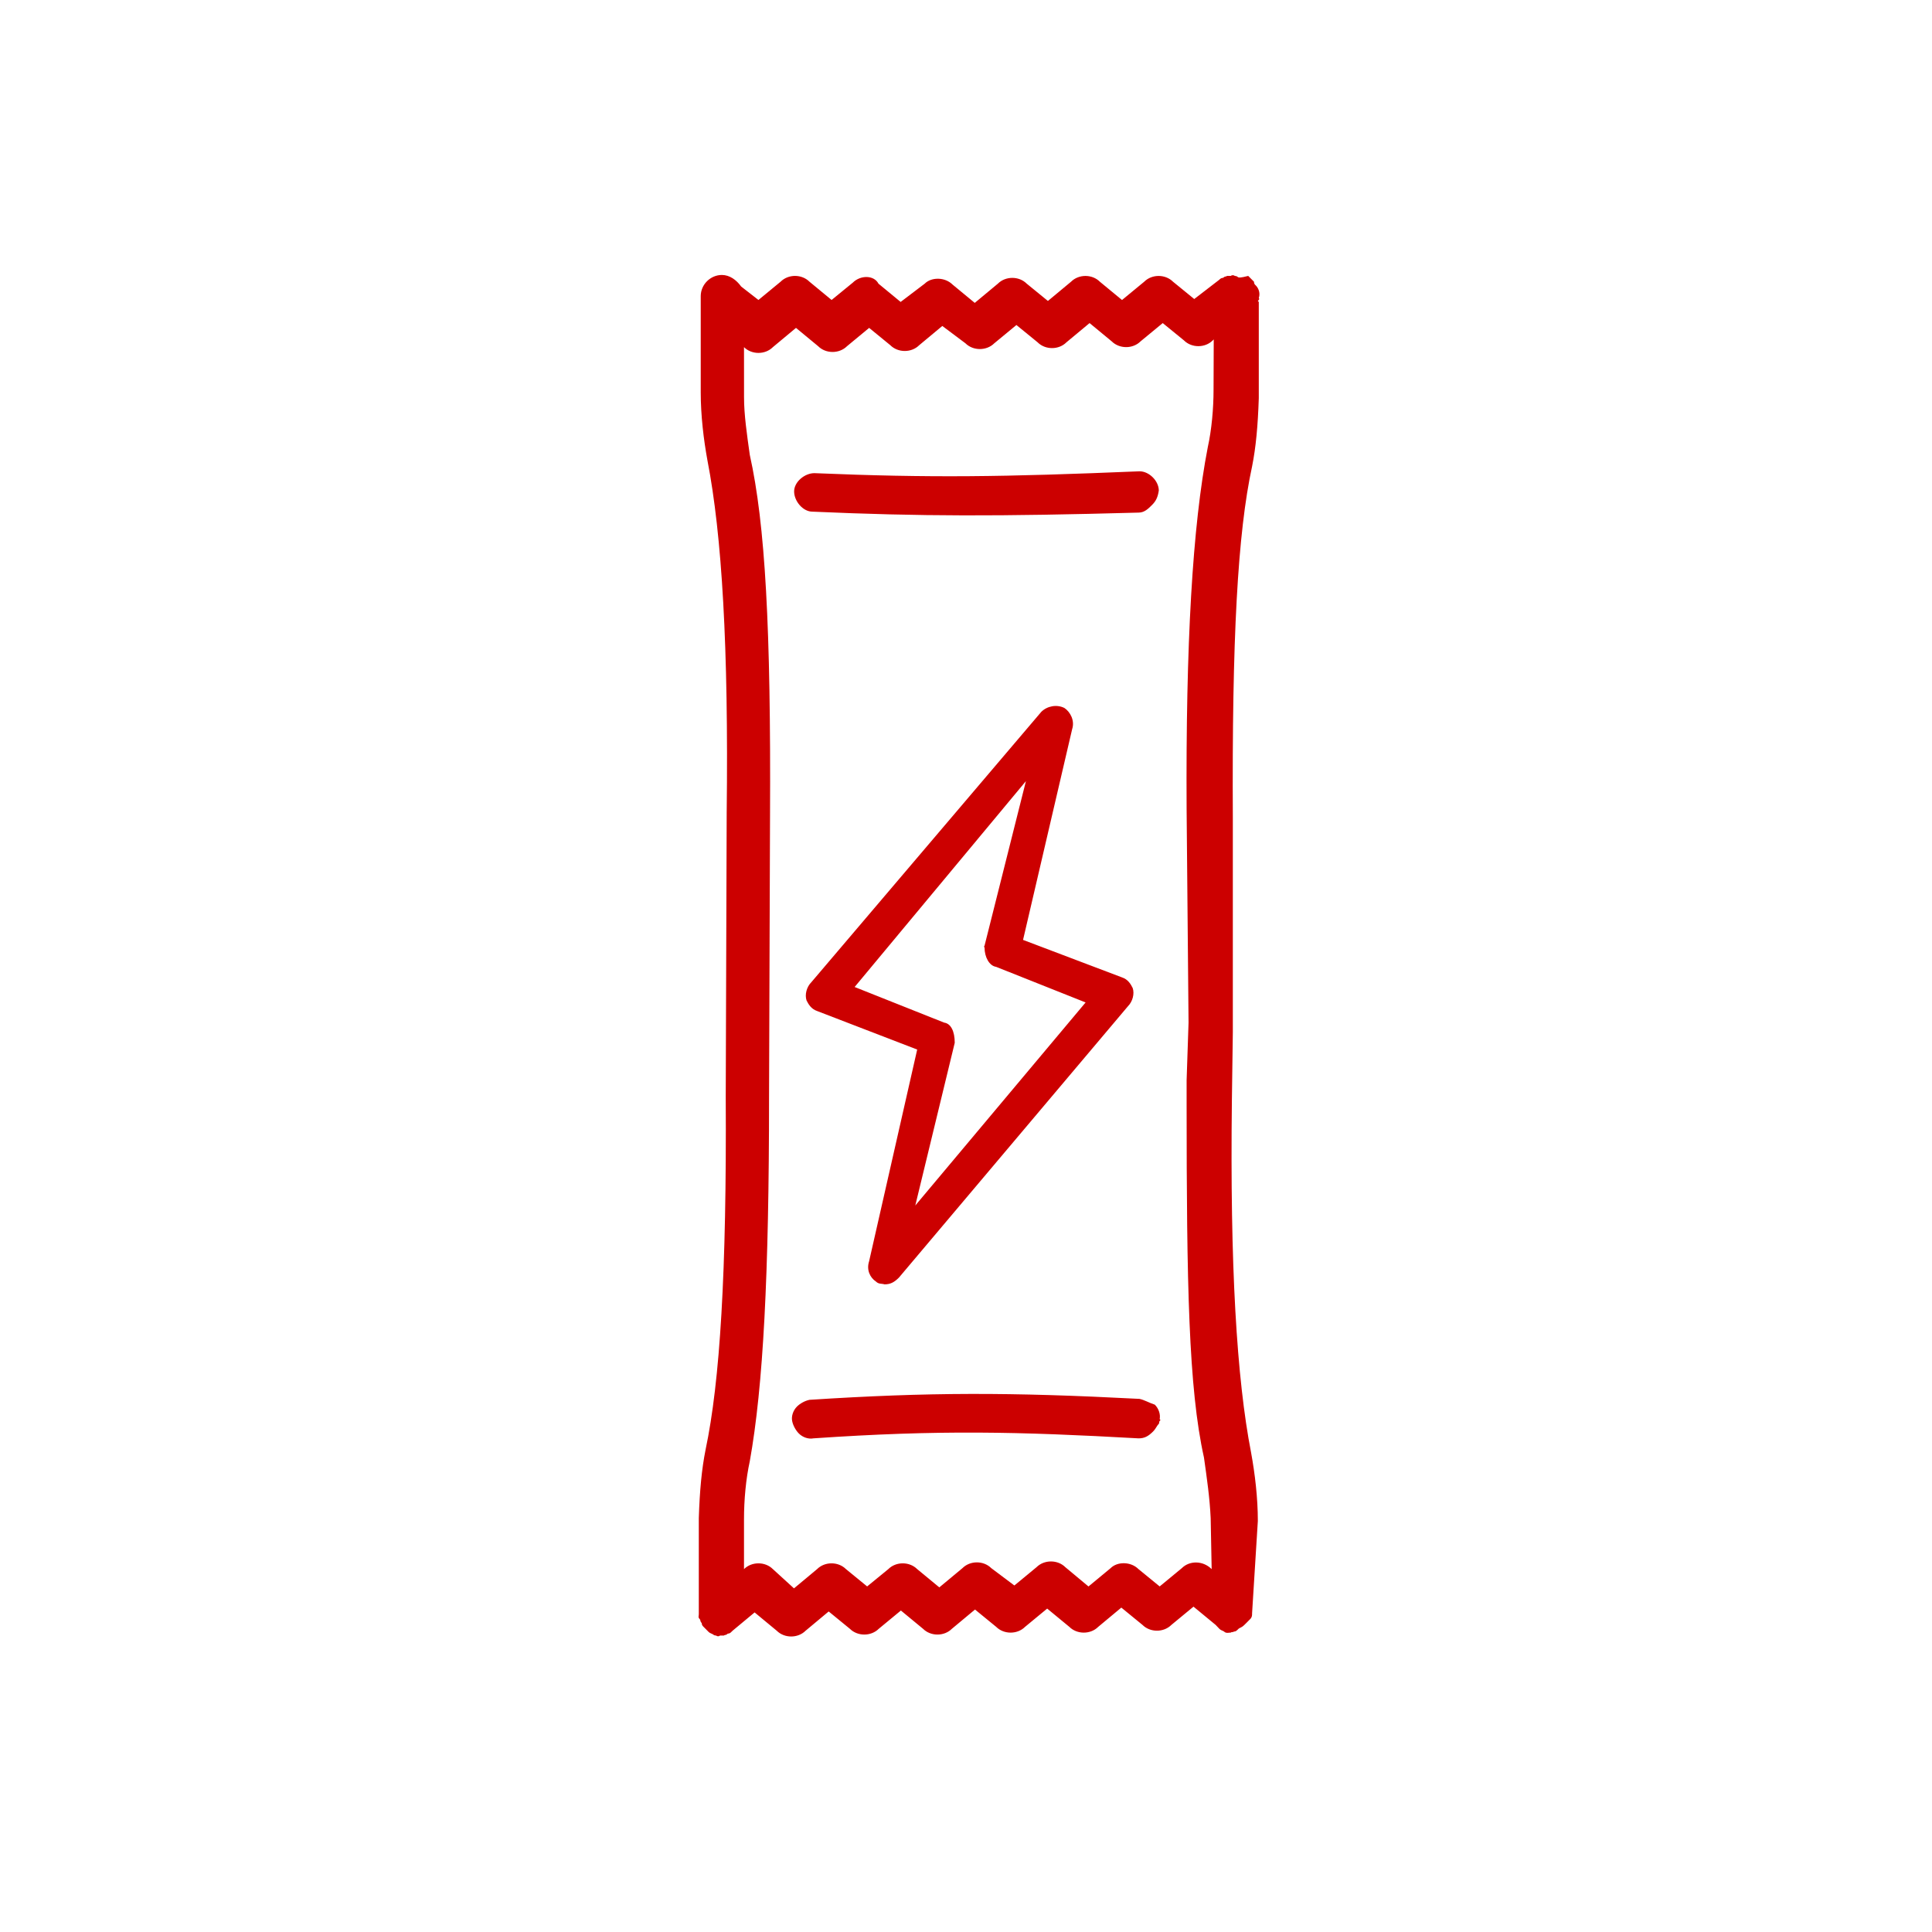 <svg width="53" height="53" viewBox="0 0 53 53" fill="none" xmlns="http://www.w3.org/2000/svg">
<path d="M33.952 7.596C33.925 7.569 33.872 7.569 33.872 7.569C33.846 7.543 33.792 7.543 33.766 7.569C33.713 7.569 33.713 7.569 33.66 7.569C33.633 7.596 33.607 7.569 33.554 7.622C33.501 7.622 33.474 7.649 33.447 7.675L32.761 8.203L32.18 7.729C31.968 7.517 31.599 7.517 31.388 7.729L30.78 8.23L30.173 7.729C29.962 7.517 29.592 7.517 29.381 7.729L28.747 8.256L28.166 7.782C27.955 7.57 27.585 7.57 27.374 7.782L26.74 8.309L26.133 7.808C25.921 7.597 25.552 7.597 25.367 7.782L24.707 8.283L24.099 7.782C23.975 7.543 23.605 7.543 23.394 7.754L22.813 8.229L22.206 7.728C21.994 7.516 21.625 7.516 21.414 7.728L20.806 8.229L20.332 7.86C20.2 7.676 20.015 7.544 19.804 7.543C19.488 7.543 19.223 7.807 19.223 8.124L19.223 10.763C19.223 11.396 19.302 12.057 19.408 12.636C19.803 14.669 19.989 17.758 19.935 22.298L19.909 30.085C19.936 34.915 19.751 37.899 19.355 39.773C19.25 40.301 19.195 40.882 19.17 41.646L19.17 44.286C19.17 44.339 19.143 44.365 19.197 44.419C19.223 44.445 19.197 44.472 19.25 44.525C19.25 44.578 19.276 44.604 19.303 44.631L19.434 44.763C19.488 44.816 19.541 44.816 19.566 44.841C19.593 44.868 19.646 44.868 19.646 44.868C19.672 44.894 19.725 44.894 19.752 44.868L19.858 44.868C19.885 44.841 19.911 44.868 19.964 44.815C20.017 44.815 20.044 44.788 20.07 44.761L20.097 44.735L20.701 44.233L21.308 44.735C21.519 44.946 21.888 44.946 22.1 44.735L22.733 44.207L23.314 44.682C23.526 44.893 23.895 44.893 24.107 44.682L24.714 44.181L25.321 44.682C25.532 44.893 25.902 44.893 26.113 44.682L26.747 44.154L27.328 44.629C27.539 44.84 27.909 44.84 28.12 44.629L28.727 44.128L29.335 44.629C29.546 44.84 29.916 44.84 30.127 44.629L30.761 44.101L31.342 44.576C31.553 44.787 31.922 44.787 32.134 44.576L32.741 44.075L33.349 44.576L33.45 44.682C33.504 44.735 33.557 44.735 33.582 44.76C33.635 44.813 33.715 44.787 33.767 44.786C33.794 44.759 33.82 44.786 33.847 44.759C33.9 44.759 33.926 44.733 33.978 44.681C34.005 44.654 34.058 44.654 34.136 44.576L34.19 44.523L34.269 44.443L34.296 44.416C34.349 44.363 34.349 44.31 34.348 44.258L34.506 41.724C34.506 41.091 34.427 40.43 34.321 39.85C33.926 37.818 33.74 34.729 33.794 30.189L33.82 28.315L33.82 22.455C33.794 17.521 33.952 14.617 34.348 12.796C34.453 12.268 34.507 11.687 34.532 10.923V8.283L34.506 8.256C34.532 8.23 34.559 8.203 34.532 8.177C34.585 8.019 34.506 7.887 34.453 7.834L34.426 7.807C34.4 7.781 34.4 7.728 34.4 7.728L34.242 7.569C34.031 7.623 33.978 7.622 33.952 7.596ZM33.291 10.684C33.291 11.212 33.238 11.792 33.133 12.267C32.712 14.432 32.527 17.679 32.552 22.192L32.605 28.053L32.552 29.637V30.27C32.553 35.232 32.605 38.083 33.028 39.984C33.106 40.538 33.187 41.092 33.212 41.647L33.239 43.045C33.001 42.807 32.632 42.807 32.42 43.019L31.813 43.52L31.232 43.045C31.021 42.834 30.651 42.834 30.467 43.019L29.86 43.521L29.226 42.993C29.015 42.782 28.646 42.782 28.434 42.993L27.827 43.494L27.194 43.019C26.983 42.807 26.613 42.807 26.402 43.019L25.768 43.546L25.161 43.045C24.949 42.834 24.58 42.834 24.369 43.045L23.788 43.52L23.207 43.045C22.996 42.834 22.626 42.834 22.415 43.045L21.781 43.573L21.202 43.045C20.991 42.834 20.621 42.834 20.41 43.045L20.41 41.673C20.41 41.145 20.463 40.565 20.568 40.09C20.938 38.03 21.097 34.968 21.097 30.111L21.124 22.378C21.15 17.231 20.992 14.38 20.569 12.479C20.491 11.925 20.41 11.371 20.411 10.896L20.41 9.523C20.621 9.734 20.991 9.734 21.202 9.523L21.836 8.995L22.444 9.497C22.655 9.708 23.024 9.708 23.236 9.497L23.843 8.995L24.424 9.47C24.635 9.681 25.005 9.681 25.216 9.47L25.85 8.942L26.484 9.417C26.695 9.628 27.064 9.628 27.276 9.417L27.883 8.916L28.464 9.39C28.675 9.602 29.045 9.602 29.256 9.39L29.89 8.863L30.497 9.364C30.709 9.575 31.078 9.575 31.289 9.364L31.897 8.863L32.478 9.337C32.689 9.549 33.058 9.549 33.27 9.337L33.296 9.311L33.291 10.684Z" fill="#CC0000"/>
<path d="M22.207 38.401C22.075 38.428 21.943 38.506 21.863 38.586C21.758 38.691 21.705 38.85 21.731 38.982C21.757 39.114 21.836 39.246 21.916 39.326C22.021 39.431 22.18 39.484 22.312 39.458C25.769 39.221 27.933 39.274 31.233 39.458C31.392 39.458 31.496 39.405 31.628 39.274C31.708 39.194 31.733 39.115 31.786 39.062C31.813 39.036 31.786 39.009 31.813 38.983C31.839 38.956 31.839 38.956 31.813 38.93C31.839 38.797 31.786 38.64 31.68 38.534C31.522 38.482 31.389 38.402 31.259 38.375C27.698 38.19 25.481 38.19 22.207 38.401Z" fill="#CC0000"/>
<path d="M22.34 12.98C22.076 12.98 21.785 13.218 21.785 13.481C21.785 13.745 22.023 14.036 22.287 14.036C25.269 14.168 27.381 14.167 31.235 14.062C31.394 14.062 31.499 13.957 31.604 13.852C31.709 13.747 31.762 13.641 31.789 13.457C31.789 13.194 31.525 12.929 31.261 12.929C27.512 13.085 25.533 13.113 22.34 12.98Z" fill="#CC0000"/>
<path d="M28.566 19.527L22.258 26.944C22.126 27.076 22.073 27.288 22.126 27.446C22.179 27.552 22.258 27.683 22.416 27.735L25.161 28.792L23.842 34.6C23.764 34.838 23.869 35.049 24.027 35.154C24.107 35.234 24.185 35.207 24.265 35.233C24.424 35.233 24.528 35.18 24.66 35.048L30.942 27.605C31.073 27.473 31.126 27.261 31.073 27.104C31.02 26.997 30.942 26.866 30.783 26.814L28.065 25.784L29.412 20.003C29.49 19.765 29.358 19.527 29.2 19.422C28.99 19.316 28.726 19.368 28.566 19.527ZM26.191 28.607C26.191 28.291 26.086 28.079 25.9 28.053L23.445 27.076L28.144 21.428L27.009 25.942C27.009 25.942 26.982 25.968 27.009 25.995C27.009 26.258 27.14 26.496 27.326 26.523L29.781 27.5L25.109 33.07L26.191 28.607Z" fill="#CC0000"/>
</svg>
